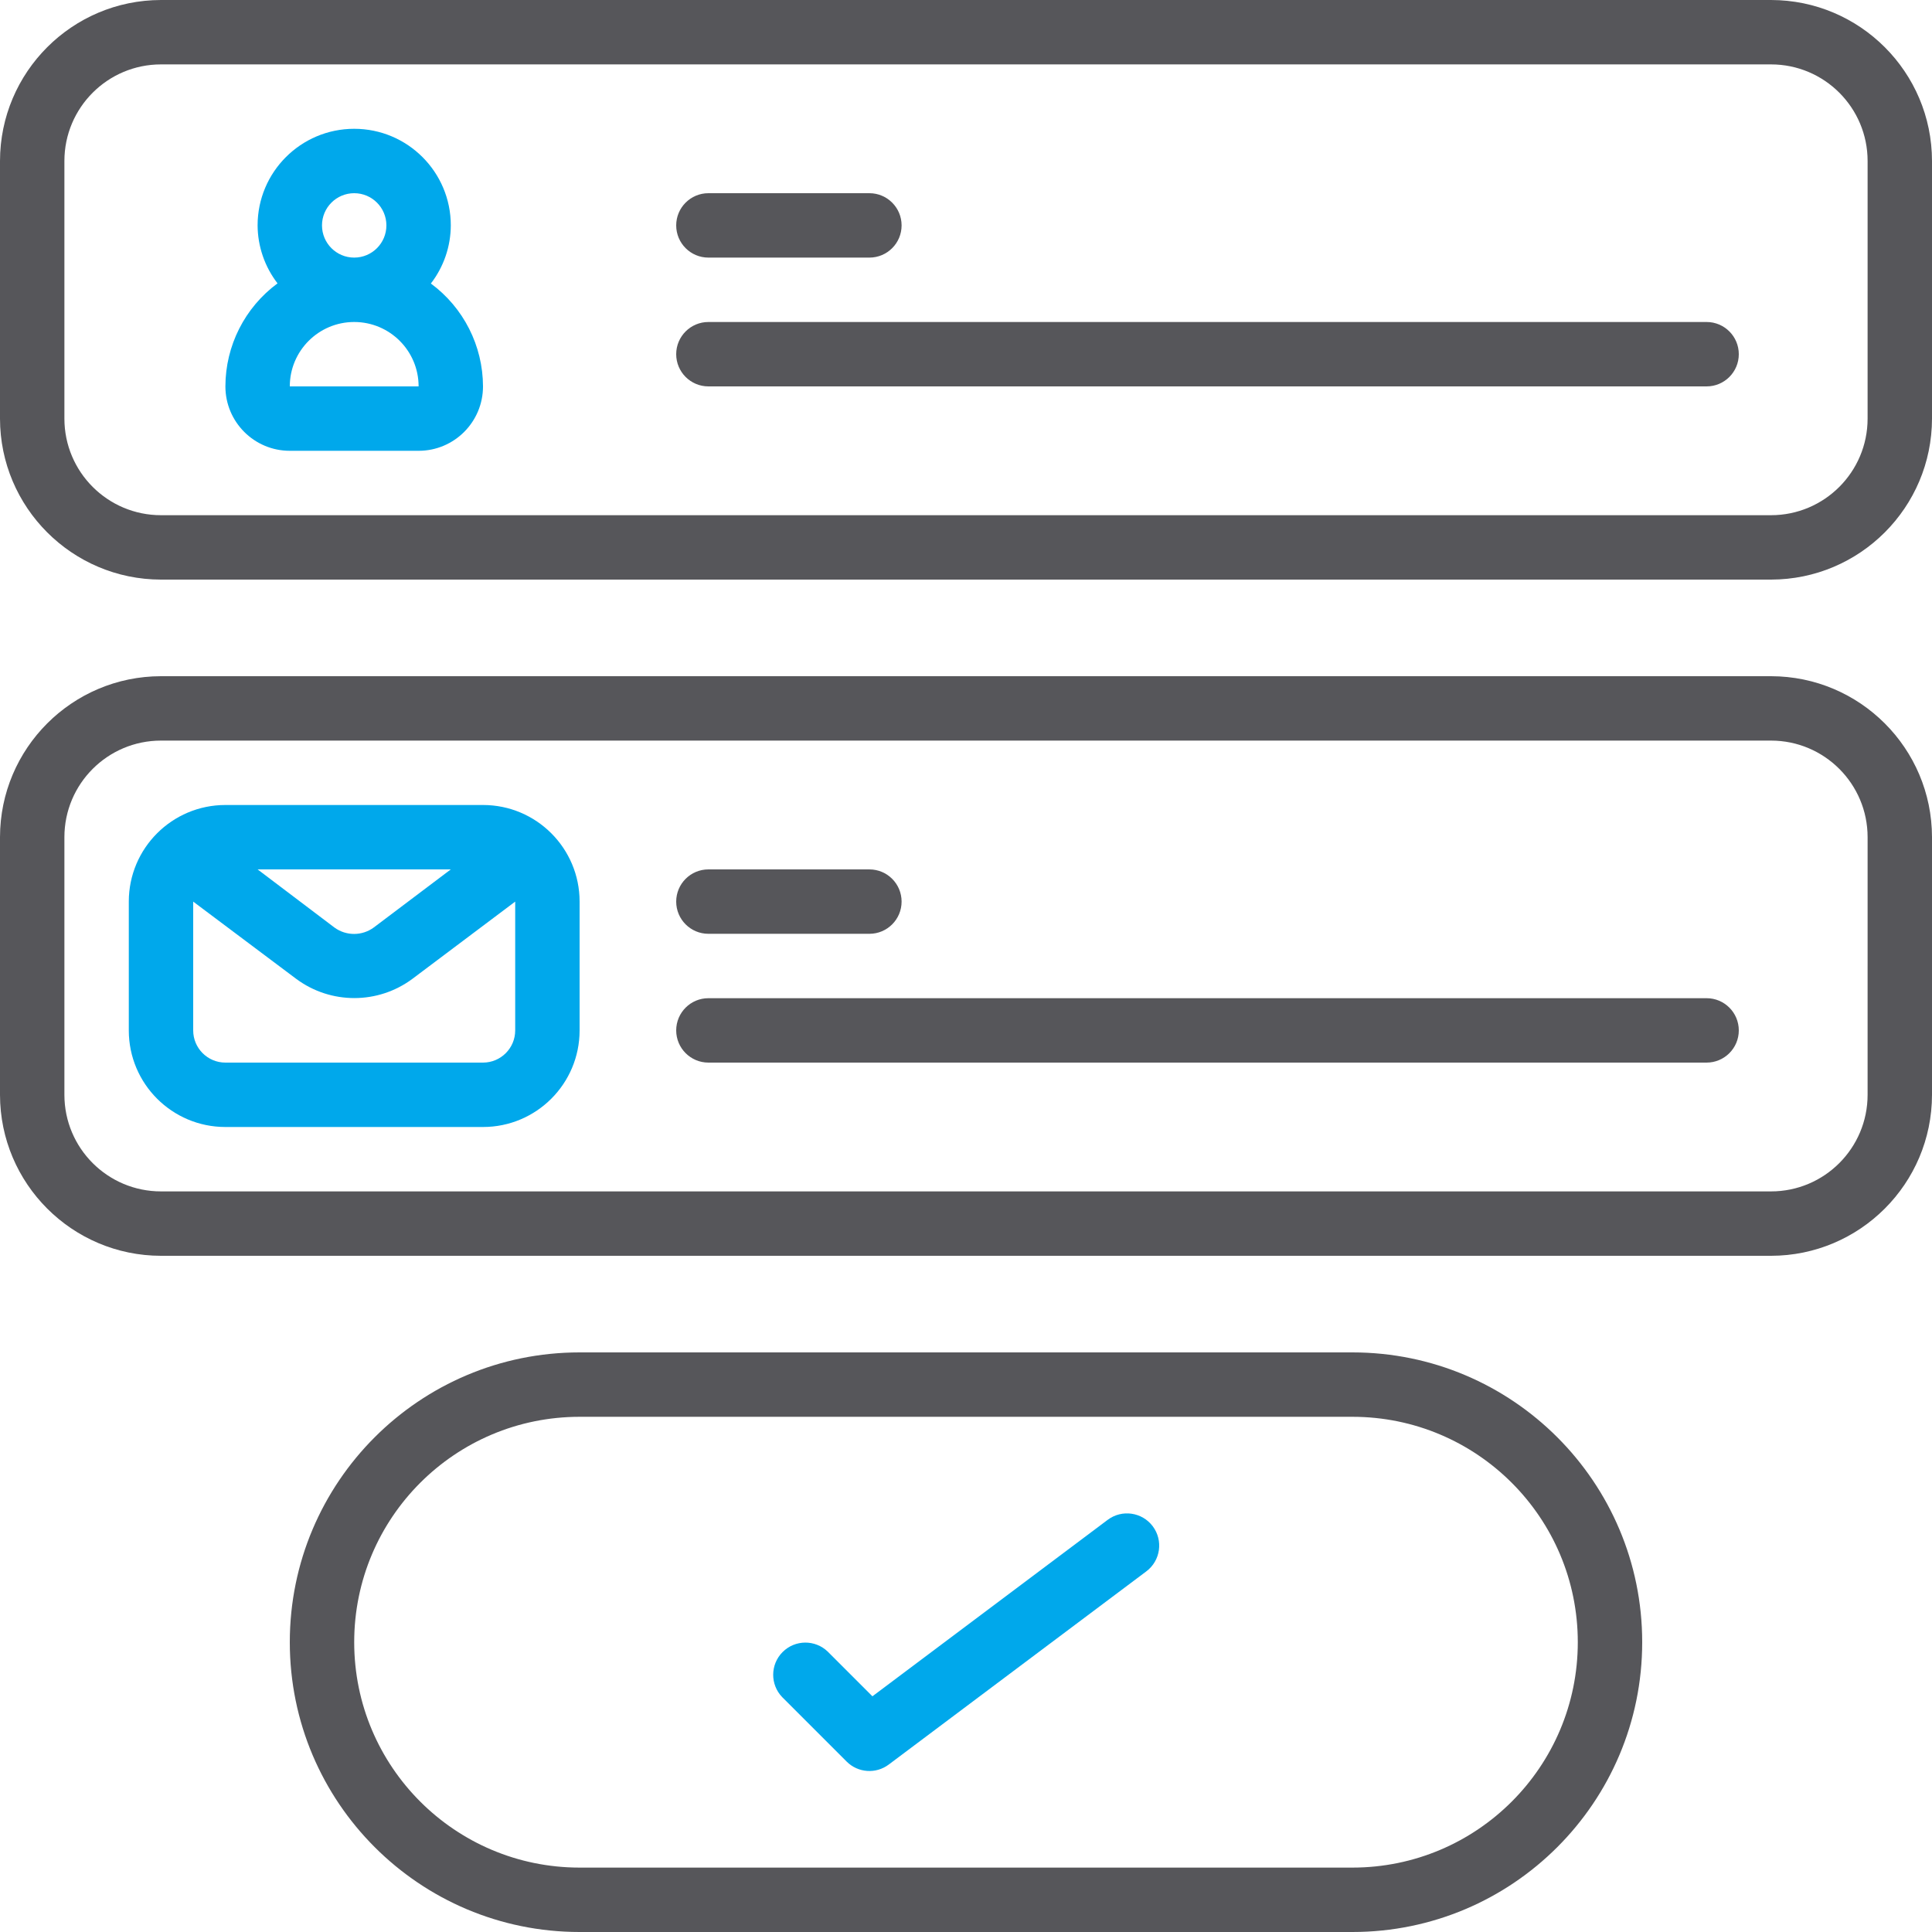 <?xml version="1.0" encoding="UTF-8"?>
<svg xmlns="http://www.w3.org/2000/svg" width="512" height="512" viewBox="0 0 512 512" fill="none">
  <path d="M153.6 512H358.4C400.815 512 435.2 477.615 435.2 435.2C435.2 392.785 400.815 358.4 358.4 358.4H153.6C111.185 358.4 76.8 392.785 76.8 435.2C76.8 477.615 111.185 512 153.6 512ZM153.6 375.467H358.4C391.39 375.467 418.133 402.211 418.133 435.2C418.133 468.189 391.389 494.933 358.4 494.933H153.6C120.61 494.933 93.867 468.19 93.867 435.2C93.867 402.21 120.61 375.467 153.6 375.467Z" fill="#56565A"></path>
  <path d="M469.333 179.2H42.667C19.114 179.228 0.028 198.314 0 221.867V290.134C0.028 313.686 19.114 332.772 42.667 332.801H469.334C492.886 332.773 511.972 313.687 512.001 290.134V221.867C511.972 198.314 492.886 179.228 469.333 179.2ZM494.933 290.133C494.933 304.271 483.471 315.733 469.333 315.733H42.667C28.529 315.733 17.067 304.271 17.067 290.133V221.866C17.067 207.727 28.529 196.266 42.667 196.266H469.334C483.472 196.266 494.934 207.728 494.934 221.866L494.933 290.133Z" fill="#56565A"></path>
  <path d="M469.333 0H42.667C19.114 0.028 0.028 19.114 0 42.667V110.934C0.028 134.486 19.114 153.572 42.667 153.601H469.334C492.886 153.573 511.972 134.487 512.001 110.934V42.667C511.972 19.114 492.886 0.028 469.333 0ZM494.933 110.933C494.933 125.071 483.471 136.533 469.333 136.533H42.667C28.529 136.533 17.067 125.071 17.067 110.933V42.667C17.067 28.529 28.529 17.067 42.667 17.067H469.334C483.472 17.067 494.934 28.529 494.934 42.667L494.933 110.933Z" fill="#56565A"></path>
  <path d="M128 213.333H59.733C45.595 213.333 34.133 224.795 34.133 238.933V273.066C34.133 287.204 45.595 298.666 59.733 298.666H128C142.139 298.666 153.6 287.204 153.6 273.066V238.933C153.6 224.795 142.139 213.333 128 213.333ZM119.467 230.4L99.098 245.76C95.998 248.066 91.759 248.086 88.636 245.811L68.267 230.4H119.467ZM128 281.6H59.733C55.02 281.6 51.2 277.78 51.2 273.067V238.934L78.507 259.414C87.668 266.214 100.208 266.194 109.346 259.363L136.533 238.934V273.067C136.533 277.78 132.713 281.6 128 281.6Z" fill="#00A8EB"></path>
  <path d="M114.185 75.136C117.591 70.722 119.447 65.309 119.467 59.733C119.467 45.595 108.005 34.133 93.867 34.133C79.729 34.133 68.267 45.595 68.267 59.733C68.296 65.294 70.152 70.691 73.549 75.093C64.874 81.489 59.747 91.621 59.734 102.4C59.734 111.826 67.375 119.467 76.801 119.467H110.934C120.36 119.467 128.001 111.826 128.001 102.4C127.973 91.637 122.848 81.523 114.185 75.136ZM85.333 59.733C85.333 55.02 89.154 51.2 93.866 51.2C98.579 51.2 102.399 55.021 102.399 59.733C102.399 64.445 98.578 68.266 93.866 68.266C89.154 68.267 85.333 64.446 85.333 59.733ZM76.8 102.4C76.8 92.974 84.441 85.333 93.867 85.333C103.293 85.333 110.934 92.974 110.934 102.4H76.8Z" fill="#00A8EB"></path>
  <path fill-rule="evenodd" clip-rule="evenodd" d="M187.733 247.467H230.4C235.113 247.467 238.933 243.646 238.933 238.934C238.933 234.221 235.112 230.401 230.4 230.401H187.733C183.02 230.401 179.2 234.222 179.2 238.934C179.2 243.646 183.021 247.467 187.733 247.467Z" fill="#56565A"></path>
  <path fill-rule="evenodd" clip-rule="evenodd" d="M452.267 264.533H187.733C183.02 264.533 179.2 268.353 179.2 273.066C179.2 277.779 183.021 281.599 187.733 281.599H452.266C456.979 281.599 460.799 277.779 460.799 273.066C460.799 268.353 456.98 264.533 452.267 264.533Z" fill="#56565A"></path>
  <path fill-rule="evenodd" clip-rule="evenodd" d="M187.733 68.267H230.4C235.113 68.267 238.933 64.446 238.933 59.734C238.933 55.022 235.113 51.2 230.4 51.2H187.733C183.02 51.2 179.2 55.021 179.2 59.733C179.2 64.445 183.021 68.267 187.733 68.267Z" fill="#56565A"></path>
  <path fill-rule="evenodd" clip-rule="evenodd" d="M452.267 85.333H187.733C183.02 85.333 179.2 89.154 179.2 93.866C179.2 98.579 183.021 102.399 187.733 102.399H452.266C456.979 102.399 460.799 98.578 460.799 93.866C460.8 89.154 456.98 85.333 452.267 85.333Z" fill="#56565A"></path>
  <path fill-rule="evenodd" clip-rule="evenodd" d="M224.367 466.833C227.369 469.836 232.123 470.174 235.52 467.627L303.787 416.427C307.557 413.599 308.321 408.251 305.494 404.48C302.666 400.71 297.318 399.946 293.547 402.773L231.202 449.536L219.366 437.7C216.018 434.466 210.695 434.512 207.404 437.804C204.112 441.096 204.066 446.418 207.3 449.766L224.367 466.833Z" fill="#00A8EB"></path>
</svg>

